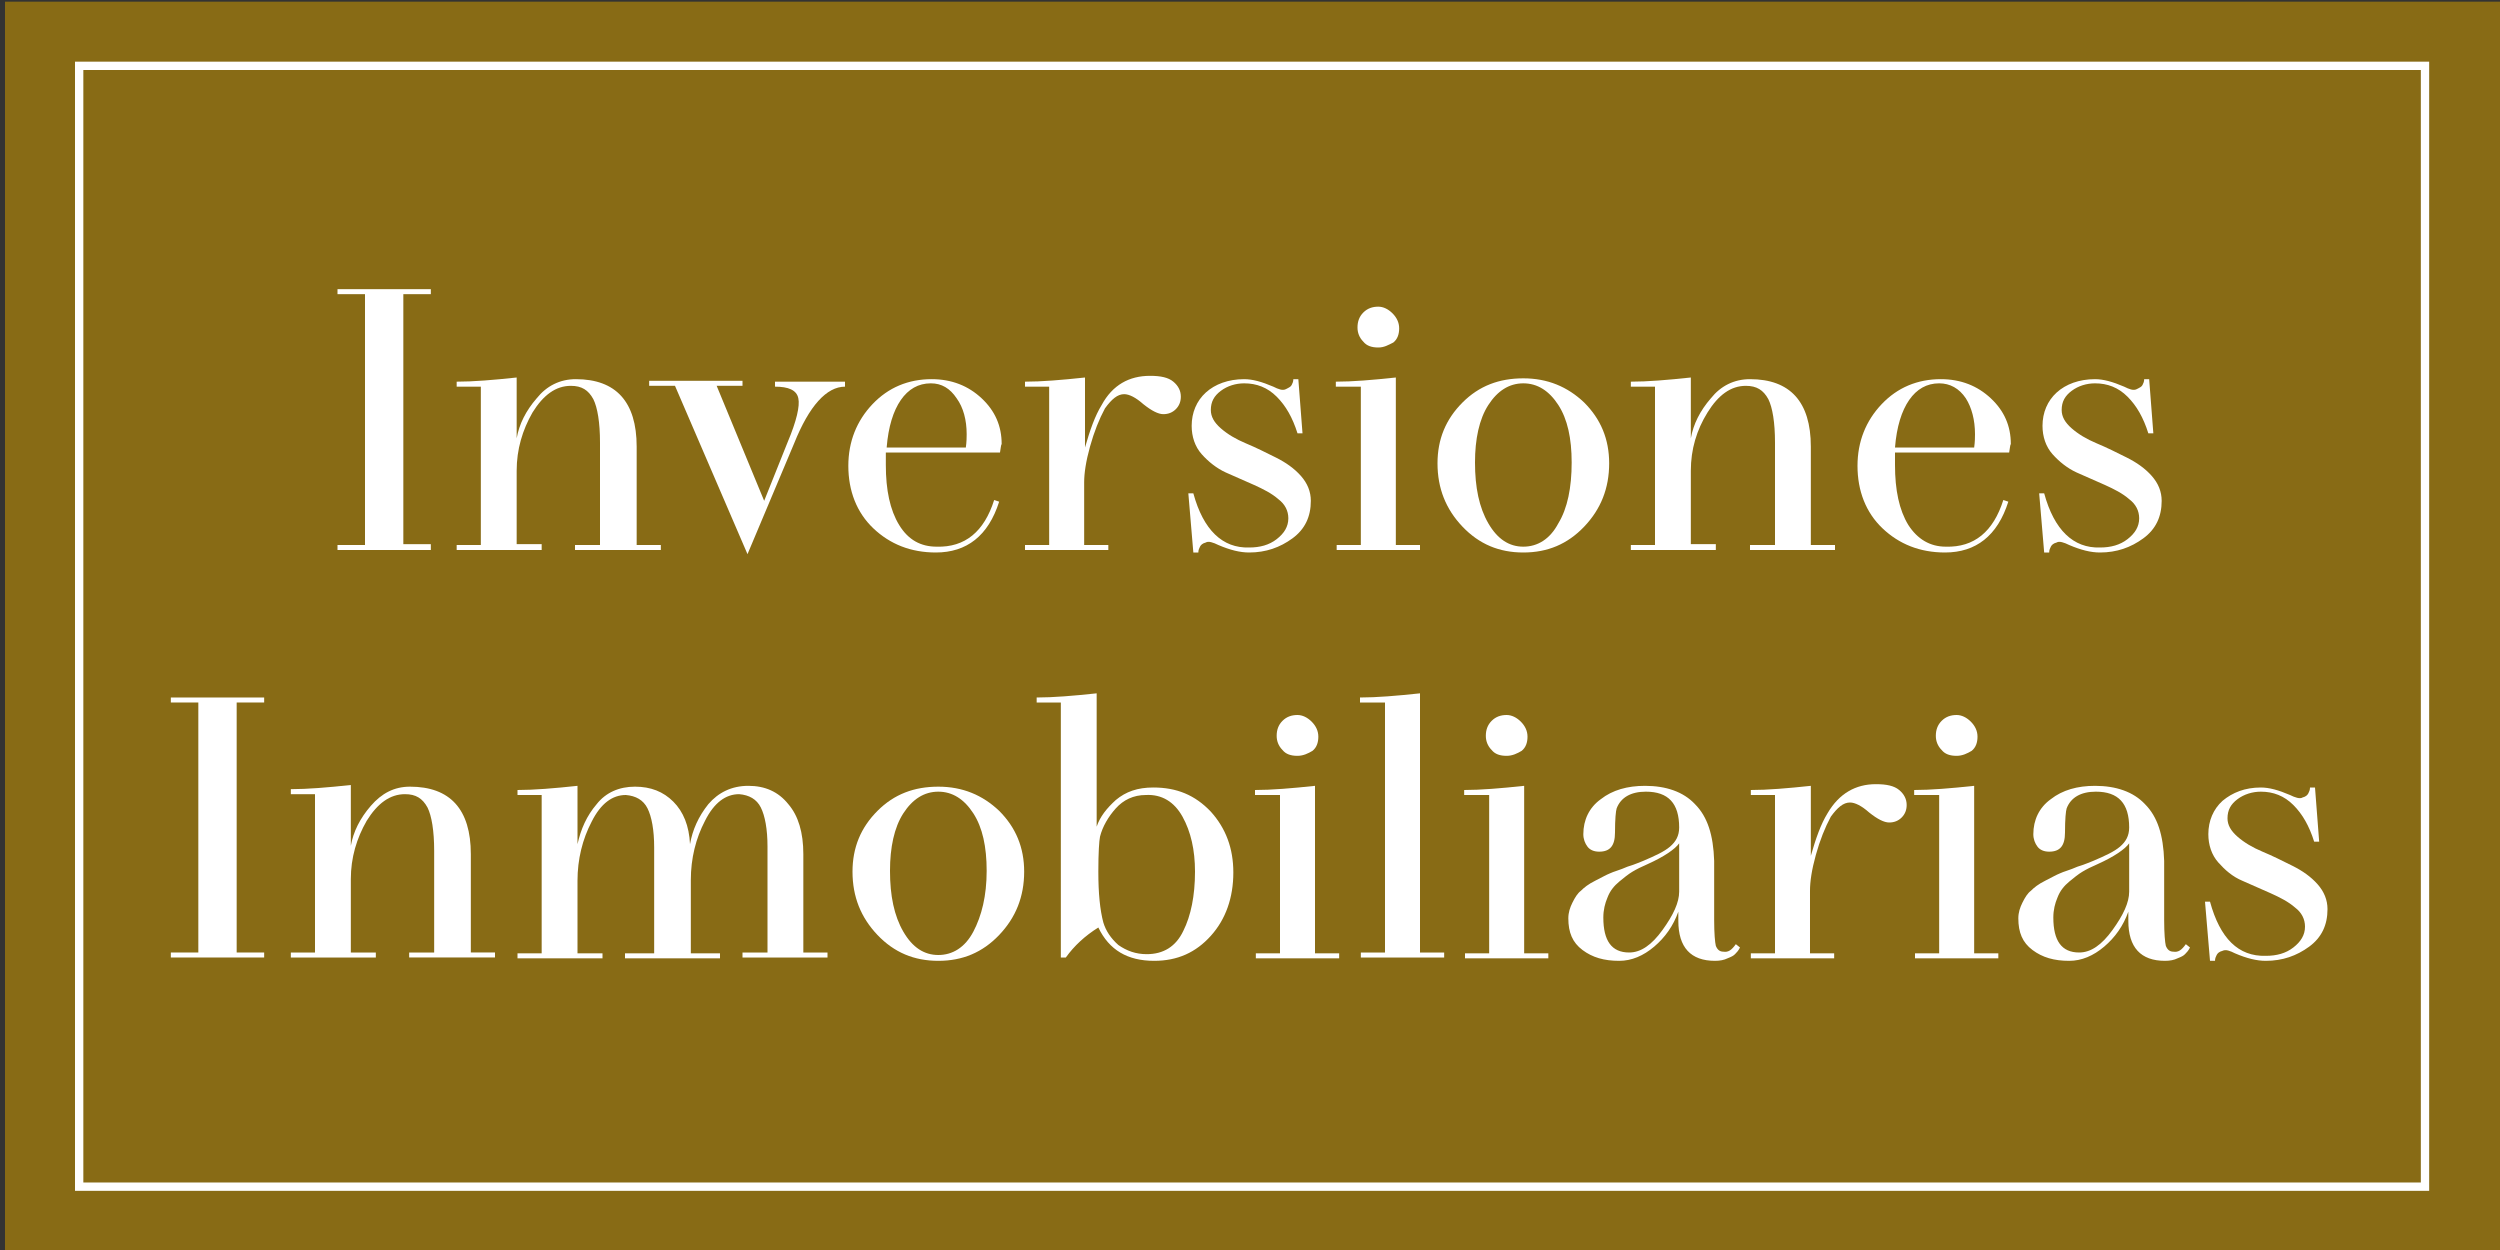 <?xml version="1.0" encoding="utf-8"?>
<!-- Generator: Adobe Illustrator 24.0.0, SVG Export Plug-In . SVG Version: 6.00 Build 0)  -->
<svg version="1.1" id="Capa_1" xmlns="http://www.w3.org/2000/svg" xmlns:xlink="http://www.w3.org/1999/xlink" x="0px" y="0px"
	 viewBox="0 0 300 150" style="enable-background:new 0 0 300 150;" xml:space="preserve">
<rect x="0" y="0" width="300" height="150" fill="#333333" stroke="none"/>
<style type="text/css">
	.st0{fill:#886B15;}
	.st1{display:none;}
	.st2{display:inline;fill:#FFFFFF;}
	.st3{fill:none;stroke:#FFFFFF;stroke-miterlimit:10;}
	.st4{enable-background:new    ;}
	.st5{fill:#FFFFFF;}
</style>
<rect x="0.6" y="0.2" class="st0" width="299.4" height="150"/>
<g class="st1">
	<path class="st2" d="M84.2,38.7c5.2,0,9.3,1.4,12.3,4.1c3,2.8,4.5,6.3,4.5,10.7s-1.5,7.9-4.5,10.7c-3,2.7-7.1,4.1-12.3,4.1H73v-0.6
		h3.1V39.3H73v-0.6H84.2z M84.1,67.7c2.1,0,4-0.4,5.7-1.1c1.6-0.7,2.9-1.8,3.8-3.1c0.9-1.3,1.6-2.8,2.1-4.5c0.4-1.7,0.7-3.5,0.7-5.5
		c0-4.2-1-7.6-3-10.2c-2-2.6-5.1-4-9.2-4h-3.6v28.4H84.1z"/>
	<path class="st2" d="M121.6,57.3h-13c0,0.3,0,0.8,0,1.4c0,2.9,0.5,5.1,1.5,6.8c1,1.7,2.4,2.5,4.3,2.5c3.2,0.1,5.4-1.7,6.5-5.3
		l0.6,0.2c-1.3,3.9-3.7,5.8-7.2,5.7c-2.8,0-5.2-0.9-7.1-2.8c-1.9-1.8-2.8-4.2-2.8-7.1c0-2.8,0.9-5.1,2.7-7c1.8-1.9,4-2.9,6.7-2.9
		c2.3,0,4.2,0.7,5.7,2.1c1.5,1.4,2.3,3.1,2.3,5.2C121.7,56.4,121.7,56.8,121.6,57.3z M113.7,49.5c-1.4,0-2.5,0.6-3.4,1.9
		c-0.9,1.2-1.4,3-1.6,5.4h9c0.1-0.7,0.1-1.2,0.1-1.5c0-1.6-0.4-3-1.1-4.1C115.9,50,114.9,49.5,113.7,49.5z"/>
	<path class="st2" d="M138.6,48.5c1.2,0,2.1,0.2,2.7,0.7c0.6,0.4,0.9,1,0.9,1.7c0,0.6-0.2,1.1-0.6,1.4c-0.4,0.3-0.9,0.5-1.4,0.5
		c-0.6,0-1.4-0.4-2.2-1.2c-0.9-0.8-1.6-1.2-2.2-1.2c-0.7,0-1.4,0.6-2.1,1.7c-0.7,1.2-1.3,2.6-1.7,4.3c-0.5,1.7-0.7,3.1-0.7,4.1v7
		h2.7v0.6h-9.5v-0.6h2.7V49.8h-2.7v-0.6c1.9,0,4.2-0.2,6.8-0.5v7.9c0.5-2,1.2-3.6,1.9-4.8C134.4,49.6,136.2,48.5,138.6,48.5z"/>
	<path class="st2" d="M160,57.3h-13c0,0.3,0,0.8,0,1.4c0,2.9,0.5,5.1,1.5,6.8c1,1.7,2.4,2.5,4.3,2.5c3.2,0.1,5.4-1.7,6.5-5.3
		l0.6,0.2c-1.3,3.9-3.7,5.8-7.2,5.7c-2.8,0-5.2-0.9-7.1-2.8c-1.9-1.8-2.9-4.2-2.9-7.1c0-2.8,0.9-5.1,2.7-7s4-2.9,6.7-2.9
		c2.3,0,4.2,0.7,5.7,2.1c1.5,1.4,2.3,3.1,2.3,5.2C160.1,56.4,160.1,56.8,160,57.3z M152.1,49.5c-1.4,0-2.5,0.6-3.4,1.9
		c-0.9,1.2-1.4,3-1.6,5.4h9c0.1-0.7,0.1-1.2,0.1-1.5c0-1.6-0.4-3-1.1-4.1C154.3,50,153.4,49.5,152.1,49.5z"/>
	<path class="st2" d="M179.8,62.7l0.6,0.2c-1.3,3.9-3.7,5.8-7.2,5.7c-2.9,0-5.4-0.9-7.3-2.7c-1.9-1.8-2.9-4.2-2.9-7.1
		c0-2.9,1-5.3,2.9-7.1s4.4-2.7,7.3-2.7c2,0,3.7,0.5,5,1.5s2,2.3,2,4c0,0.6-0.2,1.1-0.5,1.5s-0.8,0.6-1.4,0.6c-0.6,0-1-0.2-1.3-0.5
		c-0.3-0.4-0.5-0.9-0.5-1.5c0-0.2,0-0.5,0-1s0-0.9,0-1.2s-0.1-0.6-0.2-0.8c-0.5-1.2-1.5-1.9-3.2-1.9c-1.9,0-3.4,0.9-4.4,2.6
		c-1,1.7-1.5,4-1.5,6.7c0,2.8,0.6,5,1.7,6.7c1.1,1.7,2.6,2.5,4.4,2.5C176.5,68,178.7,66.3,179.8,62.7z"/>
	<path class="st2" d="M202.7,67.7h2.7v0.6h-9.7v-0.6h2.9V56.1c0-2.3-0.3-3.9-0.8-5c-0.5-1-1.4-1.5-2.5-1.5c-1.7,0-3.1,1-4.4,3
		c-1.2,2-1.8,4.2-1.8,6.7v8.4h2.9v0.6h-9.7v-0.6h2.7V39.3h-2.7v-0.6c1.9,0,4.2-0.2,6.8-0.5v17.3c0.3-1.6,1.1-3.1,2.2-4.5
		c1.2-1.4,2.7-2.2,4.5-2.2c4.6,0,6.9,2.6,6.9,7.7L202.7,67.7L202.7,67.7z"/>
	<path class="st2" d="M224.5,65.7c-1.9,2-4.2,2.9-6.9,2.9s-5-1-6.9-2.9s-2.8-4.3-2.8-7.2c0-2.7,0.9-5,2.8-6.9
		c1.9-1.9,4.2-2.8,6.9-2.8s5,0.9,6.9,2.8c1.9,1.9,2.8,4.1,2.8,6.9C227.4,61.3,226.4,63.7,224.5,65.7z M217.6,68c1.7,0,3-0.9,4-2.6
		c1-1.7,1.5-4,1.5-6.9c0-2.7-0.5-4.9-1.5-6.6c-1-1.7-2.3-2.5-4-2.5c-1.6,0-2.9,0.8-3.9,2.5s-1.5,3.8-1.5,6.6s0.5,5.1,1.5,6.9
		C214.7,67.1,216,68,217.6,68z"/>
	<path class="st2" d="M30.4,82.8h-3.1v-0.6h10.6v0.6h-3.1v28.4h3.1v0.6H27.3v-0.6h3.1V82.8z"/>
	<path class="st2" d="M47.7,102.8v8.4h2.9v0.6h-9.7v-0.6h2.7V93.3h-2.7v-0.6c1.9,0,4.2-0.2,6.8-0.5v6.9c0.3-1.6,1.1-3.1,2.2-4.5
		c1.2-1.5,2.7-2.2,4.5-2.2c4.6,0,6.9,2.6,6.9,7.7v11.1H64v0.6h-9.7v-0.6h2.9V99.6c0-2.3-0.3-3.9-0.8-5c-0.5-1-1.4-1.5-2.5-1.5
		c-1.7,0-3.1,1-4.4,3C48.3,98.2,47.7,100.4,47.7,102.8z"/>
	<path class="st2" d="M73.7,112.1c-2.2,0-3.7-0.7-4.5-2s-1.2-3.3-1.2-6V93.3h-3.3v-0.6H68V90c1.5-1.3,2.7-2.8,3.4-4.4H72v7h4.7v0.6
		H72v11.5c0,2.4,0.2,4.1,0.5,5s1,1.4,2.1,1.4c0.8,0,1.8-0.4,2.9-1.3l0.3,0.5C76.5,111.5,75.1,112.1,73.7,112.1z"/>
	<path class="st2" d="M96.3,100.8h-13c0,0.3,0,0.8,0,1.4c0,2.9,0.5,5.1,1.5,6.8c1,1.7,2.4,2.5,4.3,2.5c3.2,0.1,5.4-1.7,6.5-5.3
		l0.6,0.2c-1.3,3.9-3.7,5.8-7.2,5.7c-2.8,0-5.2-0.9-7.1-2.8c-1.9-1.8-2.8-4.2-2.8-7.1c0-2.8,0.9-5.1,2.7-7c1.8-1.9,4-2.9,6.7-2.9
		c2.3,0,4.2,0.7,5.7,2.1s2.3,3.1,2.3,5.2C96.4,99.9,96.3,100.3,96.3,100.8z M88.4,93c-1.4,0-2.5,0.6-3.4,1.9c-0.9,1.2-1.4,3-1.6,5.4
		h9c0.1-0.7,0.1-1.2,0.1-1.5c0-1.6-0.4-3-1.1-4.1C90.6,93.5,89.6,93,88.4,93z"/>
	<path class="st2" d="M113.2,92c1.2,0,2.1,0.2,2.7,0.7s0.9,1,0.9,1.7c0,0.6-0.2,1.1-0.6,1.4s-0.9,0.5-1.4,0.5
		c-0.6,0-1.4-0.4-2.2-1.2c-0.9-0.8-1.6-1.2-2.2-1.2c-0.7,0-1.4,0.6-2.1,1.7c-0.7,1.2-1.3,2.6-1.7,4.3c-0.4,1.7-0.7,3.1-0.7,4.1v7
		h2.7v0.6H99V111h2.7V93.3H99v-0.6c1.9,0,4.2-0.2,6.8-0.5v7.9c0.5-2,1.2-3.6,1.9-4.8C109.1,93.1,110.9,92,113.2,92z"/>
	<path class="st2" d="M124.4,102.8v8.4h2.9v0.6h-9.7v-0.6h2.7V93.3h-2.7v-0.6c1.9,0,4.2-0.2,6.8-0.5v6.9c0.3-1.6,1.1-3.1,2.2-4.5
		c1.2-1.5,2.7-2.2,4.5-2.2c4.6,0,6.9,2.6,6.9,7.7v11.1h2.7v0.6H131v-0.6h2.9V99.6c0-2.3-0.3-3.9-0.8-5c-0.5-1-1.4-1.5-2.5-1.5
		c-1.7,0-3.1,1-4.4,3C125,98.2,124.4,100.4,124.4,102.8z"/>
	<path class="st2" d="M162,110.3l0.5,0.3c-0.2,0.3-0.4,0.6-0.6,0.7c-0.1,0.1-0.4,0.3-0.8,0.5c-0.4,0.2-0.9,0.3-1.4,0.3
		c-2.8,0-4.1-1.5-4.1-4.5v-1c-0.6,1.6-1.5,2.9-2.7,4s-2.5,1.6-4,1.6c-1.7,0-3.1-0.4-4.2-1.3c-1.1-0.8-1.6-2-1.6-3.6
		c0-0.7,0.1-1.3,0.4-1.8c0.3-0.6,0.6-1,1-1.4c0.3-0.4,0.9-0.7,1.6-1.1c0.7-0.4,1.3-0.7,1.7-0.8c0.4-0.2,1.1-0.4,2-0.7
		c0.9-0.3,1.5-0.5,1.8-0.7c1.3-0.5,2.3-1.1,3-1.6s1-1.3,1-2.2c0-2.7-1.3-4-3.8-4c-1.7,0-2.8,0.7-3.3,1.9c-0.1,0.3-0.2,1.2-0.2,2.8
		c0,1.5-0.6,2.2-1.8,2.2c-0.6,0-1-0.2-1.3-0.5c-0.3-0.4-0.5-0.8-0.5-1.4c0-1.7,0.7-3,2-4s3-1.5,5-1.5c2.4,0,4.3,0.7,5.7,2.1
		s2.1,3.5,2.2,6.4v6.7c0,1.5,0.1,2.5,0.2,3c0.1,0.4,0.4,0.7,0.9,0.7C161.2,111.2,161.6,110.9,162,110.3z M149.9,111.2
		c1.3,0,2.6-0.8,3.8-2.5s1.8-3.1,1.8-4.3v-5.5c-0.5,0.7-1.7,1.5-3.6,2.3c-0.7,0.3-1.3,0.6-1.7,0.9s-1,0.6-1.5,1.1
		c-0.6,0.5-1,1.1-1.3,1.8c-0.3,0.7-0.5,1.4-0.5,2.3C147,109.9,147.9,111.2,149.9,111.2z"/>
	<path class="st2" d="M181,106.2l0.6,0.2c-1.3,3.9-3.7,5.8-7.2,5.7c-2.9,0-5.4-0.9-7.3-2.7c-1.9-1.8-2.9-4.2-2.9-7.1s1-5.3,2.9-7.1
		c1.9-1.8,4.4-2.7,7.3-2.7c2,0,3.7,0.5,5,1.5s2,2.3,2,4c0,0.6-0.2,1.1-0.5,1.5s-0.8,0.6-1.4,0.6c-0.6,0-1-0.2-1.3-0.5
		c-0.3-0.4-0.5-0.9-0.5-1.5c0-0.2,0-0.5,0-1s0-0.9,0-1.2c0-0.3-0.1-0.6-0.2-0.8c-0.5-1.2-1.5-1.9-3.2-1.9c-1.9,0-3.4,0.9-4.4,2.6
		s-1.5,4-1.5,6.7c0,2.8,0.6,5,1.7,6.7c1.1,1.7,2.6,2.5,4.4,2.5C177.7,111.6,179.8,109.8,181,106.2z"/>
	<path class="st2" d="M186.7,93.3H184v-0.6c1.9,0,4.2-0.2,6.8-0.5v19h2.7v0.6H184v-0.6h2.7V93.3z M188.8,88.8
		c-0.7,0-1.3-0.2-1.7-0.7s-0.7-1-0.7-1.7s0.2-1.2,0.7-1.7s1-0.7,1.7-0.7c0.6,0,1.2,0.2,1.6,0.7c0.5,0.5,0.7,1,0.7,1.7
		s-0.2,1.2-0.7,1.7C190,88.6,189.4,88.8,188.8,88.8z"/>
	<path class="st2" d="M212.2,109.2c-1.9,2-4.2,2.9-6.9,2.9s-5-1-6.9-2.9s-2.8-4.3-2.8-7.2c0-2.7,0.9-5,2.8-6.9
		c1.9-1.9,4.2-2.8,6.9-2.8s5,0.9,6.9,2.8s2.8,4.1,2.8,6.9S214.1,107.2,212.2,109.2z M205.3,111.5c1.7,0,3-0.9,4-2.6s1.5-4,1.5-6.9
		c0-2.7-0.5-4.9-1.5-6.6s-2.3-2.5-4-2.5c-1.6,0-2.9,0.8-3.9,2.5s-1.5,3.8-1.5,6.6c0,2.8,0.5,5.1,1.5,6.9
		C202.4,110.6,203.7,111.5,205.3,111.5z"/>
	<path class="st2" d="M224.3,102.8v8.4h2.9v0.6h-9.7v-0.6h2.7V93.3h-2.7v-0.6c1.9,0,4.2-0.2,6.8-0.5v6.9c0.3-1.6,1.1-3.1,2.2-4.5
		c1.2-1.5,2.7-2.2,4.5-2.2c4.6,0,6.9,2.6,6.9,7.7v11.1h2.7v0.6h-9.7v-0.6h2.9V99.6c0-2.3-0.3-3.9-0.8-5c-0.5-1-1.4-1.5-2.5-1.5
		c-1.7,0-3.1,1-4.4,3C224.9,98.2,224.3,100.4,224.3,102.8z"/>
	<path class="st2" d="M261.9,110.3l0.5,0.3c-0.2,0.3-0.4,0.6-0.6,0.7c-0.1,0.1-0.4,0.3-0.8,0.5s-0.9,0.3-1.4,0.3
		c-2.8,0-4.1-1.5-4.1-4.5v-1c-0.6,1.6-1.5,2.9-2.7,4s-2.5,1.6-4,1.6c-1.7,0-3.1-0.4-4.2-1.3c-1.1-0.8-1.6-2-1.6-3.6
		c0-0.7,0.1-1.3,0.4-1.8c0.3-0.6,0.6-1,1-1.4c0.3-0.4,0.9-0.7,1.6-1.1c0.7-0.4,1.3-0.7,1.7-0.8c0.4-0.2,1.1-0.4,2-0.7
		c0.9-0.3,1.5-0.5,1.8-0.7c1.3-0.5,2.3-1.1,3-1.6s1-1.3,1-2.2c0-2.7-1.3-4-3.8-4c-1.7,0-2.8,0.7-3.3,1.9c-0.1,0.3-0.2,1.2-0.2,2.8
		c0,1.5-0.6,2.2-1.8,2.2c-0.6,0-1-0.2-1.3-0.5c-0.3-0.4-0.5-0.8-0.5-1.4c0-1.7,0.7-3,2-4s3-1.5,5-1.5c2.4,0,4.3,0.7,5.7,2.1
		s2.1,3.5,2.2,6.4v6.7c0,1.5,0.1,2.5,0.2,3c0.1,0.4,0.4,0.7,0.9,0.7C261.1,111.2,261.5,110.9,261.9,110.3z M249.8,111.2
		c1.3,0,2.6-0.8,3.8-2.5s1.8-3.1,1.8-4.3v-5.5c-0.5,0.7-1.7,1.5-3.6,2.3c-0.7,0.3-1.3,0.6-1.7,0.9c-0.5,0.3-1,0.6-1.5,1.1
		c-0.6,0.5-1,1.1-1.3,1.8c-0.3,0.7-0.5,1.4-0.5,2.3C246.8,109.9,247.8,111.2,249.8,111.2z"/>
	<path class="st2" d="M266.4,82.8h-2.7v-0.6c1.9,0,4.2-0.2,6.8-0.5v29.5h2.7v0.6h-9.5v-0.6h2.7V82.8z"/>
</g>
<rect x="9.5" y="7.9" class="st3" width="281.5" height="134.5"/>
<g class="st1">
	<path class="st2" d="M97.2,67.6h2.6v0.6H89.4v-0.6h2.8l-4.6-11.5H77.2l-1.6,4c-2,5-1.6,7.5,1.3,7.5v0.6h-8.7v-0.6
		c2.4,0,4.6-2.5,6.7-7.5l9.5-23.3L97.2,67.6z M77.4,55.5h9.9l-4.9-12.2L77.4,55.5z"/>
	<path class="st2" d="M103.8,51.8c0,0.8,0.4,1.5,1.2,2.2c0.8,0.7,1.8,1.2,3,1.8c1.2,0.5,2.3,1.1,3.5,1.6c1.2,0.6,2.2,1.3,3,2.2
		s1.2,1.9,1.2,2.9c0,1.9-0.7,3.3-2.2,4.4c-1.4,1.1-3.1,1.6-5,1.6c-1.1,0-2.3-0.3-3.6-0.9c-0.6-0.3-1.1-0.4-1.5-0.3s-0.6,0.3-0.7,0.4
		c-0.1,0.2-0.2,0.4-0.2,0.7h-0.6l-0.5-6.9h0.6c1.2,4.3,3.4,6.4,6.5,6.4c1.3,0,2.3-0.3,3.2-1c0.9-0.6,1.3-1.5,1.3-2.5
		c0-0.9-0.4-1.6-1.2-2.3c-0.8-0.7-1.7-1.2-2.8-1.7c-1.1-0.5-2.2-1-3.4-1.5c-1.1-0.5-2.1-1.2-2.9-2.2c-0.8-0.9-1.2-2-1.2-3.3
		c0-1.6,0.6-2.9,1.7-3.9s2.6-1.5,4.5-1.5c1,0,2.1,0.3,3.4,0.9c0.6,0.3,1.1,0.4,1.5,0.3c0.4-0.1,0.6-0.3,0.7-0.5s0.2-0.4,0.2-0.7h0.6
		l0.4,6.4H114c-0.5-1.8-1.4-3.3-2.4-4.3c-1.1-1-2.4-1.6-3.8-1.5c-1,0-1.9,0.3-2.8,0.8C104.2,50.1,103.8,50.9,103.8,51.8z"/>
	<path class="st2" d="M136.8,56.8h-13.4c0,0.3,0,0.8,0,1.5c0,3,0.5,5.3,1.6,7c1,1.7,2.5,2.6,4.4,2.6c3.3,0.1,5.6-1.8,6.8-5.5
		l0.6,0.2c-1.3,4-3.8,6-7.5,5.9c-2.9,0-5.3-1-7.3-2.9s-2.9-4.4-2.9-7.4c0-2.9,0.9-5.3,2.8-7.2c1.9-2,4.2-3,6.9-3
		c2.3,0,4.3,0.7,5.9,2.2c1.6,1.5,2.4,3.3,2.4,5.4C136.9,55.9,136.8,56.3,136.8,56.8z M128.6,48.7c-1.4,0-2.6,0.6-3.5,1.9
		c-0.9,1.3-1.5,3.1-1.7,5.5h9.3c0.1-0.7,0.1-1.2,0.1-1.5c0-1.7-0.4-3.1-1.1-4.2C130.9,49.3,129.9,48.7,128.6,48.7z"/>
	<path class="st2" d="M143,51.8c0,0.8,0.4,1.5,1.2,2.2s1.8,1.2,3,1.8c1.2,0.5,2.3,1.1,3.5,1.6c1.2,0.6,2.2,1.3,3,2.2
		s1.2,1.9,1.2,2.9c0,1.9-0.7,3.3-2.2,4.4c-1.4,1.1-3.1,1.6-5,1.6c-1.1,0-2.3-0.3-3.6-0.9c-0.6-0.3-1.1-0.4-1.5-0.3s-0.6,0.3-0.7,0.4
		c-0.1,0.2-0.2,0.4-0.2,0.7h-0.6l-0.5-6.9h0.6c1.2,4.3,3.4,6.4,6.5,6.4c1.3,0,2.3-0.3,3.2-1c0.9-0.6,1.3-1.5,1.3-2.5
		c0-0.9-0.4-1.6-1.2-2.3s-1.7-1.2-2.8-1.7s-2.2-1-3.4-1.5c-1.1-0.5-2.1-1.2-2.9-2.2c-0.8-0.9-1.2-2-1.2-3.3c0-1.6,0.6-2.9,1.7-3.9
		c1.1-1,2.6-1.5,4.5-1.5c1,0,2.1,0.3,3.4,0.9c0.6,0.3,1.1,0.4,1.5,0.3c0.4-0.1,0.6-0.3,0.7-0.5c0.1-0.2,0.2-0.4,0.2-0.7h0.6l0.4,6.4
		h-0.6c-0.5-1.8-1.4-3.3-2.4-4.3c-1.1-1-2.4-1.6-3.8-1.5c-1,0-1.9,0.3-2.8,0.8C143.4,50.1,143,50.9,143,51.8z"/>
	<path class="st2" d="M175.3,65.5c-2,2-4.3,3-7.2,3c-2.8,0-5.2-1-7.1-3c-1.9-2-2.9-4.5-2.9-7.4c0-2.8,1-5.2,2.9-7.1
		c1.9-1.9,4.3-2.9,7.1-2.9s5.2,1,7.2,2.9c1.9,1.9,2.9,4.3,2.9,7.1C178.2,61,177.3,63.4,175.3,65.5z M168.2,67.9
		c1.7,0,3.1-0.9,4.1-2.7c1-1.8,1.6-4.2,1.6-7.1c0-2.8-0.5-5.1-1.6-6.8c-1-1.7-2.4-2.6-4.1-2.6c-1.7,0-3,0.9-4.1,2.6
		c-1,1.7-1.6,4-1.6,6.8c0,2.9,0.5,5.3,1.6,7.1C165.1,67,166.5,67.9,168.2,67.9z"/>
	<path class="st2" d="M195.5,47.8c1.2,0,2.1,0.2,2.7,0.7c0.6,0.5,0.9,1.1,0.9,1.8c0,0.6-0.2,1.1-0.6,1.5c-0.4,0.4-0.9,0.5-1.5,0.5
		s-1.4-0.4-2.3-1.2s-1.7-1.2-2.3-1.2c-0.8,0-1.5,0.6-2.2,1.7c-0.7,1.2-1.3,2.7-1.8,4.5s-0.7,3.2-0.7,4.3v7.3h2.8v0.6h-9.8v-0.6h2.8
		V49h-2.8v-0.6c2,0,4.3-0.2,7-0.5v8.2c0.5-2,1.2-3.7,2-5C191.2,48.9,193.1,47.8,195.5,47.8z"/>
	<path class="st2" d="M202.8,49H200v-0.6c2,0,4.3-0.2,7-0.5v19.7h2.8v0.6H200v-0.6h2.8V49z M201.9,45.5l-0.6-0.2l4.5-5.9
		c0.5-0.6,1-0.9,1.6-0.9c0.5,0,0.8,0.1,1.1,0.4s0.4,0.6,0.4,1c0,0.6-0.3,1.1-1,1.5L201.9,45.5z"/>
	<path class="st2" d="M231.9,66.6l0.5,0.4c-0.2,0.4-0.4,0.6-0.6,0.8c-0.2,0.2-0.4,0.3-0.8,0.5c-0.4,0.2-0.9,0.3-1.5,0.3
		c-2.9,0-4.3-1.6-4.3-4.7v-1.1c-0.6,1.6-1.6,3-2.8,4.1c-1.2,1.1-2.6,1.7-4.1,1.7c-1.7,0-3.2-0.4-4.3-1.3s-1.7-2.1-1.7-3.7
		c0-0.7,0.2-1.3,0.5-1.9s0.6-1,1-1.4s0.9-0.8,1.6-1.2c0.7-0.4,1.3-0.7,1.8-0.9c0.4-0.2,1.1-0.4,2.1-0.8s1.6-0.6,1.9-0.7
		c1.4-0.5,2.4-1.1,3.1-1.6c0.7-0.6,1-1.3,1-2.2c0-2.8-1.3-4.2-3.9-4.2c-1.8,0-2.9,0.7-3.4,2c-0.1,0.3-0.2,1.3-0.2,2.9
		c0,1.5-0.6,2.3-1.8,2.3c-0.6,0-1.1-0.2-1.4-0.6c-0.3-0.4-0.5-0.9-0.5-1.5c0-1.7,0.7-3.1,2.1-4.1c1.4-1,3.1-1.6,5.2-1.6
		c2.5,0,4.5,0.7,5.9,2.1c1.5,1.4,2.2,3.6,2.2,6.6v7c0,1.6,0.1,2.6,0.2,3.1c0.1,0.5,0.4,0.7,0.9,0.7C231,67.6,231.4,67.2,231.9,66.6z
		 M219.4,67.6c1.4,0,2.7-0.9,3.9-2.6c1.3-1.7,1.9-3.2,1.9-4.5v-5.7c-0.5,0.7-1.8,1.5-3.7,2.4c-0.7,0.3-1.3,0.6-1.8,0.9
		s-1,0.7-1.6,1.2s-1,1.1-1.3,1.8s-0.5,1.5-0.5,2.4C216.3,66.2,217.3,67.6,219.4,67.6z"/>
	<path class="st2" d="M118.9,82.6l0.6,9.1h-0.6c-0.2-3-0.9-5.2-2.1-6.5s-3-2-5.5-2h-5.6v14h3.3c2.1,0,3.5-0.4,4.4-1.2s1.3-2,1.3-3.6
		h0.6v10.2h-0.6c0-1.6-0.4-2.9-1.3-3.6c-0.9-0.8-2.3-1.1-4.4-1.1h-3.3v14.7h3.2v0.6h-11v-0.6h3.2V83.2h-3.2v-0.6H118.9z"/>
	<path class="st2" d="M124.6,94h-2.8v-0.6c2,0,4.3-0.2,7-0.5v19.7h2.8v0.6h-9.8v-0.6h2.8C124.6,112.6,124.6,94,124.6,94z
		 M126.8,89.4c-0.8,0-1.3-0.2-1.8-0.7s-0.7-1-0.7-1.7s0.2-1.3,0.7-1.8s1.1-0.7,1.8-0.7c0.6,0,1.2,0.2,1.7,0.7s0.7,1.1,0.7,1.7
		c0,0.7-0.2,1.2-0.7,1.7C128,89.2,127.4,89.4,126.8,89.4z"/>
	<path class="st2" d="M137.1,96.8c0,0.8,0.4,1.5,1.2,2.2s1.8,1.2,3,1.8c1.2,0.5,2.3,1.1,3.5,1.6c1.2,0.6,2.2,1.3,3,2.2
		c0.8,0.9,1.2,1.9,1.2,2.9c0,1.9-0.7,3.3-2.2,4.4s-3.1,1.6-5,1.6c-1.1,0-2.3-0.3-3.6-0.9c-0.6-0.3-1.1-0.4-1.5-0.3s-0.6,0.3-0.7,0.5
		c-0.1,0.2-0.2,0.4-0.2,0.7h-0.6l-0.5-6.9h0.6c1.2,4.3,3.4,6.4,6.5,6.4c1.3,0,2.3-0.3,3.2-1c0.9-0.6,1.3-1.5,1.3-2.5
		c0-0.9-0.4-1.6-1.2-2.3c-0.8-0.7-1.7-1.2-2.8-1.7s-2.2-1-3.4-1.5s-2.1-1.2-2.9-2.2c-0.8-0.9-1.2-2-1.2-3.3c0-1.6,0.6-2.9,1.7-3.9
		c1.1-1,2.6-1.5,4.5-1.5c1,0,2.1,0.3,3.4,0.9c0.6,0.3,1.1,0.4,1.5,0.3s0.6-0.3,0.7-0.4c0.1-0.2,0.2-0.4,0.2-0.7h0.6l0.4,6.4h-0.6
		c-0.5-1.8-1.4-3.3-2.4-4.3c-1.1-1-2.4-1.6-3.8-1.5c-1,0-1.9,0.3-2.8,0.8C137.5,95.1,137.1,95.9,137.1,96.8z"/>
	<path class="st2" d="M169.7,107.4l0.6,0.2c-1.3,4-3.8,6-7.5,5.9c-3,0-5.5-0.9-7.5-2.8s-3-4.3-3-7.4c0-3,1-5.5,3-7.4
		s4.5-2.8,7.5-2.8c2.1,0,3.8,0.5,5.2,1.6s2.1,2.4,2.1,4.1c0,0.6-0.2,1.1-0.5,1.5s-0.8,0.6-1.5,0.6c-0.6,0-1-0.2-1.4-0.6
		c-0.3-0.4-0.5-0.9-0.5-1.6c0-0.2,0-0.5,0-1.1c0-0.5,0-0.9,0-1.3c0-0.3-0.1-0.6-0.2-0.9c-0.5-1.3-1.6-2-3.3-2c-2,0-3.5,0.9-4.5,2.7
		c-1.1,1.8-1.6,4.1-1.6,6.9c0,2.9,0.6,5.2,1.7,7c1.2,1.8,2.7,2.6,4.5,2.6C166.3,112.9,168.5,111.1,169.7,107.4z"/>
	<path class="st2" d="M192,111.6l0.5,0.4c-0.2,0.4-0.4,0.6-0.6,0.8c-0.2,0.2-0.4,0.3-0.8,0.5c-0.4,0.2-0.9,0.3-1.5,0.3
		c-2.9,0-4.3-1.6-4.3-4.7v-1.1c-0.6,1.6-1.6,3-2.8,4.1s-2.6,1.7-4.1,1.7c-1.7,0-3.2-0.4-4.3-1.3s-1.7-2.1-1.7-3.7
		c0-0.7,0.1-1.3,0.4-1.9c0.3-0.6,0.6-1,1-1.4s0.9-0.8,1.6-1.2c0.7-0.4,1.3-0.7,1.8-0.9s1.1-0.4,2.1-0.8c0.9-0.3,1.6-0.6,1.9-0.7
		c1.4-0.5,2.4-1.1,3.1-1.6c0.7-0.6,1-1.3,1-2.2c0-2.8-1.3-4.2-3.9-4.2c-1.8,0-2.9,0.7-3.4,2c-0.1,0.3-0.2,1.3-0.2,2.9
		c0,1.5-0.6,2.3-1.8,2.3c-0.6,0-1.1-0.2-1.4-0.6c-0.3-0.4-0.5-0.9-0.5-1.5c0-1.7,0.7-3.1,2.1-4.1c1.4-1,3.1-1.6,5.2-1.6
		c2.5,0,4.5,0.7,5.9,2.1c1.5,1.4,2.2,3.6,2.2,6.6v7c0,1.6,0.1,2.6,0.2,3.1c0.2,0.4,0.5,0.7,0.9,0.7
		C191.1,112.6,191.5,112.2,192,111.6z M179.5,112.6c1.3,0,2.7-0.9,3.9-2.6c1.3-1.7,1.9-3.2,1.9-4.5v-5.7c-0.5,0.7-1.8,1.5-3.7,2.4
		c-0.7,0.3-1.3,0.6-1.8,0.9s-1,0.7-1.6,1.2s-1,1.1-1.4,1.8c-0.3,0.7-0.5,1.5-0.5,2.4C176.4,111.2,177.4,112.6,179.5,112.6z"/>
	<path class="st2" d="M196.7,83.2h-2.8v-0.6c2,0,4.3-0.2,7-0.5v30.5h2.8v0.6h-9.8v-0.6h2.8V83.2z"/>
</g>
<g class="st4">
	<path class="st5" d="M43.8,35.3h-3.3v-0.6h11.2v0.6h-3.3v30h3.3V66H40.5v-0.6h3.3V35.3z"/>
	<path class="st5" d="M62,56.5v8.8h3V66H54.8v-0.6h2.9v-19h-2.9v-0.6c2,0,4.4-0.2,7.2-0.5v7.3c0.3-1.7,1.1-3.3,2.4-4.8
		c1.2-1.5,2.8-2.3,4.7-2.3c4.8,0,7.3,2.7,7.3,8.1v11.8h2.9V66H69v-0.6h3V53.1c0-2.4-0.3-4.2-0.8-5.2c-0.6-1.1-1.4-1.6-2.7-1.6
		c-1.8,0-3.3,1.1-4.6,3.2C62.7,51.6,62,53.9,62,56.5z"/>
	<path class="st5" d="M89.7,66.5L81,46.3h-3.1v-0.6h11.2v0.6H86l5.7,13.8l2.8-7c1.1-2.6,1.5-4.4,1.3-5.3c-0.2-1-1.2-1.4-2.8-1.4
		v-0.6h8.4v0.6c-2.2,0-4.3,2.3-6.1,6.8L89.7,66.5z"/>
	<path class="st5" d="M120,54.3h-13.7c0,0.3,0,0.8,0,1.5c0,3,0.5,5.4,1.6,7.2s2.6,2.6,4.5,2.6c3.4,0.1,5.7-1.8,6.9-5.6l0.6,0.2
		c-1.3,4.1-3.9,6.1-7.6,6.1c-3,0-5.5-1-7.5-2.9c-2-1.9-3-4.5-3-7.5c0-2.9,1-5.4,2.9-7.4c1.9-2,4.3-3,7.1-3c2.4,0,4.4,0.8,6,2.3
		c1.6,1.5,2.4,3.3,2.4,5.5C120.1,53.4,120.1,53.8,120,54.3z M111.7,46c-1.5,0-2.7,0.7-3.6,2c-0.9,1.3-1.5,3.2-1.7,5.7h9.5
		c0.1-0.7,0.1-1.3,0.1-1.6c0-1.7-0.4-3.2-1.2-4.3C114,46.6,113,46,111.7,46z"/>
	<path class="st5" d="M138,45.1c1.3,0,2.2,0.2,2.8,0.7s0.9,1.1,0.9,1.8c0,0.6-0.2,1.1-0.6,1.5c-0.4,0.4-0.9,0.6-1.5,0.6
		c-0.6,0-1.4-0.4-2.4-1.2c-0.9-0.8-1.7-1.2-2.3-1.2c-0.8,0-1.5,0.6-2.3,1.7c-0.7,1.3-1.3,2.8-1.8,4.6s-0.7,3.2-0.7,4.3v7.5h2.9V66
		h-10v-0.6h2.9v-19h-2.9v-0.6c2,0,4.4-0.2,7.2-0.5v8.4c0.6-2.1,1.2-3.8,2-5.1C133.5,46.2,135.5,45.1,138,45.1z"/>
	<path class="st5" d="M145.3,49.2c0,0.8,0.4,1.5,1.2,2.2c0.8,0.7,1.8,1.3,3,1.8c1.2,0.5,2.4,1.1,3.6,1.7c1.2,0.6,2.2,1.3,3,2.2
		c0.8,0.9,1.2,1.9,1.2,3c0,1.9-0.7,3.4-2.2,4.5c-1.5,1.1-3.2,1.7-5.2,1.7c-1.1,0-2.3-0.3-3.7-0.9c-0.6-0.3-1.2-0.5-1.5-0.3
		c-0.4,0.1-0.6,0.3-0.7,0.5c-0.1,0.2-0.2,0.4-0.2,0.7h-0.6l-0.6-7.1h0.6c1.2,4.4,3.5,6.6,6.7,6.5c1.3,0,2.4-0.3,3.3-1
		s1.4-1.5,1.4-2.5c0-0.9-0.4-1.7-1.2-2.3c-0.8-0.7-1.8-1.2-2.9-1.7c-1.1-0.5-2.3-1-3.4-1.5c-1.1-0.5-2.1-1.3-2.9-2.2
		c-0.8-0.9-1.2-2.1-1.2-3.4c0-1.6,0.6-3,1.7-4c1.1-1,2.7-1.6,4.6-1.6c1,0,2.1,0.3,3.5,0.9c0.6,0.3,1.1,0.5,1.5,0.3s0.6-0.3,0.7-0.5
		s0.2-0.4,0.2-0.7h0.6l0.5,6.5h-0.6c-0.6-1.9-1.4-3.3-2.5-4.4c-1.1-1.1-2.4-1.6-3.9-1.6c-1,0-2,0.3-2.8,0.9
		C145.7,47.5,145.3,48.2,145.3,49.2z"/>
	<path class="st5" d="M163.2,46.4h-2.9v-0.6c2,0,4.4-0.2,7.2-0.5v20.1h2.9V66h-10v-0.6h2.9V46.4z M165.4,41.7
		c-0.8,0-1.4-0.2-1.8-0.7c-0.5-0.5-0.7-1.1-0.7-1.7c0-0.7,0.2-1.3,0.7-1.8c0.5-0.5,1.1-0.7,1.8-0.7c0.6,0,1.2,0.3,1.7,0.8
		c0.5,0.5,0.8,1.1,0.8,1.8c0,0.7-0.2,1.3-0.7,1.7C166.6,41.4,166.1,41.7,165.4,41.7z"/>
	<path class="st5" d="M190.1,63.2c-2,2.1-4.4,3.1-7.3,3.1s-5.3-1-7.3-3.1c-2-2.1-3-4.6-3-7.6c0-2.9,1-5.3,3-7.3c2-2,4.4-2.9,7.3-2.9
		s5.3,1,7.3,2.9c2,2,3,4.4,3,7.3C193.1,58.6,192.1,61.1,190.1,63.2z M182.8,65.6c1.7,0,3.2-0.9,4.2-2.8c1.1-1.8,1.6-4.3,1.6-7.3
		c0-2.9-0.5-5.2-1.6-6.9c-1.1-1.7-2.5-2.6-4.2-2.6c-1.7,0-3.1,0.9-4.2,2.6c-1.1,1.7-1.6,4.1-1.6,6.9c0,3,0.5,5.4,1.6,7.3
		C179.7,64.7,181.1,65.6,182.8,65.6z"/>
	<path class="st5" d="M202.9,56.5v8.8h3V66h-10.2v-0.6h2.9v-19h-2.9v-0.6c2,0,4.4-0.2,7.2-0.5v7.3c0.3-1.7,1.1-3.3,2.4-4.8
		c1.2-1.5,2.8-2.3,4.7-2.3c4.8,0,7.3,2.7,7.3,8.1v11.8h2.9V66h-10.2v-0.6h3V53.1c0-2.4-0.3-4.2-0.8-5.2c-0.6-1.1-1.4-1.6-2.7-1.6
		c-1.8,0-3.3,1.1-4.6,3.2C203.6,51.6,202.9,53.9,202.9,56.5z"/>
	<path class="st5" d="M241.1,54.3h-13.7c0,0.3,0,0.8,0,1.5c0,3,0.5,5.4,1.6,7.2c1.1,1.7,2.6,2.6,4.5,2.6c3.4,0.1,5.7-1.8,6.9-5.6
		l0.6,0.2c-1.3,4.1-3.9,6.1-7.6,6.1c-3,0-5.5-1-7.5-2.9c-2-1.9-3-4.5-3-7.5c0-2.9,1-5.4,2.9-7.4c1.9-2,4.3-3,7.1-3
		c2.4,0,4.4,0.8,6,2.3c1.6,1.5,2.4,3.3,2.4,5.5C241.2,53.4,241.2,53.8,241.1,54.3z M232.7,46c-1.5,0-2.7,0.7-3.6,2
		c-0.9,1.3-1.5,3.2-1.7,5.7h9.5c0.1-0.7,0.1-1.3,0.1-1.6c0-1.7-0.4-3.2-1.1-4.3C235.1,46.6,234,46,232.7,46z"/>
	<path class="st5" d="M247.4,49.2c0,0.8,0.4,1.5,1.2,2.2c0.8,0.7,1.8,1.3,3,1.8c1.2,0.5,2.4,1.1,3.6,1.7c1.2,0.6,2.2,1.3,3,2.2
		c0.8,0.9,1.2,1.9,1.2,3c0,1.9-0.7,3.4-2.2,4.5c-1.5,1.1-3.2,1.7-5.2,1.7c-1.1,0-2.3-0.3-3.7-0.9c-0.6-0.3-1.2-0.5-1.5-0.3
		c-0.4,0.1-0.6,0.3-0.7,0.5c-0.1,0.2-0.2,0.4-0.2,0.7h-0.6l-0.6-7.1h0.6c1.2,4.4,3.5,6.6,6.7,6.5c1.3,0,2.4-0.3,3.3-1
		s1.4-1.5,1.4-2.5c0-0.9-0.4-1.7-1.2-2.3c-0.8-0.7-1.8-1.2-2.9-1.7c-1.1-0.5-2.3-1-3.4-1.5c-1.1-0.5-2.1-1.3-2.9-2.2
		c-0.8-0.9-1.2-2.1-1.2-3.4c0-1.6,0.6-3,1.7-4c1.1-1,2.7-1.6,4.6-1.6c1,0,2.1,0.3,3.5,0.9c0.6,0.3,1.1,0.5,1.5,0.3s0.6-0.3,0.7-0.5
		s0.2-0.4,0.2-0.7h0.6l0.5,6.5h-0.6c-0.6-1.9-1.4-3.3-2.5-4.4c-1.1-1.1-2.4-1.6-3.9-1.6c-1,0-2,0.3-2.8,0.9
		C247.8,47.5,247.4,48.2,247.4,49.2z"/>
	<path class="st5" d="M23.8,84.3h-3.3v-0.6h11.2v0.6h-3.3v30h3.3v0.6H20.5v-0.6h3.3V84.3z"/>
	<path class="st5" d="M42.1,105.5v8.8h3v0.6H34.9v-0.6h2.9v-19h-2.9v-0.6c2,0,4.4-0.2,7.2-0.5v7.3c0.3-1.7,1.1-3.3,2.4-4.8
		s2.8-2.3,4.7-2.3c4.8,0,7.3,2.7,7.3,8.1v11.8h2.9v0.6H49.1v-0.6h3v-12.2c0-2.4-0.3-4.2-0.8-5.2c-0.6-1.1-1.4-1.6-2.7-1.6
		c-1.8,0-3.3,1.1-4.6,3.2C42.8,100.6,42.1,102.9,42.1,105.5z"/>
	<path class="st5" d="M96.4,114.3h2.9v0.6H89.1v-0.6h3v-12.7c0-2.1-0.3-3.7-0.8-4.7c-0.5-1-1.4-1.5-2.6-1.6c-1.6,0-3,1-4.1,3.2
		c-1.1,2.1-1.7,4.5-1.7,7.1v8.8h3.5v0.6H75v-0.6h3.5v-12.7c0-2.1-0.3-3.7-0.8-4.7s-1.4-1.5-2.6-1.6c-1.6,0-3,1-4.1,3.2
		c-1.1,2.1-1.7,4.5-1.7,7.1v8.7h3v0.6H62.1v-0.6H65v-19h-2.9v-0.6c2,0,4.4-0.2,7.2-0.5v7c0.4-1.8,1.1-3.4,2.3-4.8
		c1.1-1.4,2.7-2.1,4.6-2.1c1.9,0,3.4,0.6,4.6,1.8c1.2,1.2,1.9,2.9,2,5.1c0.3-1.7,1-3.3,2.2-4.8c1.2-1.4,2.8-2.2,4.8-2.2
		c2,0,3.6,0.7,4.8,2.2c1.2,1.4,1.8,3.4,1.8,6V114.3z"/>
	<path class="st5" d="M119.9,112.2c-2,2.1-4.4,3.1-7.3,3.1c-2.9,0-5.3-1-7.3-3.1s-3-4.6-3-7.6c0-2.9,1-5.3,3-7.3
		c2-2,4.4-2.9,7.3-2.9c2.9,0,5.3,1,7.3,2.9c2,2,3,4.4,3,7.3C122.9,107.6,121.9,110.1,119.9,112.2z M112.6,114.6
		c1.7,0,3.2-0.9,4.2-2.8s1.6-4.3,1.6-7.3c0-2.9-0.5-5.2-1.6-6.9s-2.5-2.6-4.2-2.6c-1.7,0-3.1,0.9-4.2,2.6s-1.6,4.1-1.6,6.9
		c0,3,0.5,5.4,1.6,7.3S110.9,114.6,112.6,114.6z"/>
	<path class="st5" d="M138.5,115.3c-3.2,0-5.4-1.3-6.7-4c-1.6,1-2.9,2.2-3.9,3.6h-0.6V84.3h-2.9v-0.6c2,0,4.4-0.2,7.2-0.5v16
		c0.4-1.2,1.2-2.2,2.3-3.2c1.2-1,2.6-1.5,4.5-1.5c2.8,0,5,0.9,6.9,2.9c1.8,2,2.7,4.4,2.7,7.3c0,3-0.9,5.6-2.7,7.6
		S141.3,115.3,138.5,115.3z M137.6,114.5c2,0,3.5-0.9,4.4-2.8c0.9-1.8,1.4-4.2,1.4-7.1c0-2.6-0.5-4.8-1.5-6.6
		c-1-1.8-2.5-2.7-4.4-2.6c-1.5,0-2.7,0.6-3.6,1.6s-1.6,2.2-1.9,3.4c-0.1,0.5-0.2,1.9-0.2,4.2c0,2.6,0.2,4.6,0.6,6.1
		c0.3,1,0.9,1.9,1.8,2.7C135.2,114.1,136.3,114.5,137.6,114.5z"/>
	<path class="st5" d="M153.5,95.4h-2.9v-0.6c2,0,4.4-0.2,7.2-0.5v20.1h2.9v0.6h-10v-0.6h2.9V95.4z M155.7,90.7
		c-0.8,0-1.4-0.2-1.8-0.7c-0.5-0.5-0.7-1.1-0.7-1.7c0-0.7,0.2-1.3,0.7-1.8c0.5-0.5,1.1-0.7,1.8-0.7c0.6,0,1.2,0.3,1.7,0.8
		s0.8,1.1,0.8,1.8c0,0.7-0.2,1.3-0.7,1.7C157,90.4,156.4,90.7,155.7,90.7z"/>
	<path class="st5" d="M166.1,84.3h-2.9v-0.6c2,0,4.4-0.2,7.2-0.5v31.1h2.9v0.6h-10v-0.6h2.9V84.3z"/>
	<path class="st5" d="M178.6,95.4h-2.9v-0.6c2,0,4.4-0.2,7.2-0.5v20.1h2.9v0.6h-10v-0.6h2.9V95.4z M180.8,90.7
		c-0.8,0-1.4-0.2-1.8-0.7c-0.5-0.5-0.7-1.1-0.7-1.7c0-0.7,0.2-1.3,0.7-1.8c0.5-0.5,1.1-0.7,1.8-0.7c0.6,0,1.2,0.3,1.7,0.8
		c0.5,0.5,0.8,1.1,0.8,1.8c0,0.7-0.2,1.3-0.7,1.7C182.1,90.4,181.5,90.7,180.8,90.7z"/>
	<path class="st5" d="M208.3,113.3l0.5,0.4c-0.2,0.4-0.4,0.6-0.6,0.8s-0.4,0.3-0.9,0.5c-0.4,0.2-0.9,0.3-1.5,0.3
		c-2.9,0-4.4-1.6-4.4-4.8v-1.1c-0.6,1.7-1.6,3.1-2.9,4.2c-1.3,1.1-2.7,1.7-4.2,1.7c-1.8,0-3.2-0.4-4.4-1.3c-1.2-0.9-1.7-2.1-1.7-3.8
		c0-0.7,0.2-1.3,0.5-1.9c0.3-0.6,0.6-1.1,1-1.4c0.4-0.4,0.9-0.8,1.7-1.2c0.8-0.4,1.3-0.7,1.8-0.9c0.4-0.2,1.2-0.4,2.1-0.8
		c1-0.3,1.6-0.6,1.9-0.7c1.4-0.6,2.5-1.1,3.2-1.7c0.7-0.6,1.1-1.3,1.1-2.3c0-2.9-1.3-4.3-4-4.3c-1.8,0-3,0.7-3.5,2
		c-0.1,0.3-0.2,1.3-0.2,2.9c0,1.6-0.6,2.3-1.9,2.3c-0.6,0-1.1-0.2-1.4-0.6c-0.3-0.4-0.5-0.9-0.5-1.5c0-1.7,0.7-3.2,2.1-4.2
		c1.4-1.1,3.2-1.6,5.3-1.6c2.5,0,4.6,0.7,6,2.2c1.5,1.5,2.2,3.7,2.3,6.8l0,7.1c0,1.6,0.1,2.7,0.2,3.1c0.2,0.5,0.5,0.7,0.9,0.7
		C207.4,114.3,207.8,114,208.3,113.3z M195.5,114.3c1.4,0,2.7-0.9,4-2.7s2-3.3,2-4.6v-5.8c-0.5,0.7-1.8,1.6-3.8,2.5
		c-0.7,0.3-1.3,0.6-1.8,0.9c-0.5,0.3-1,0.7-1.6,1.2c-0.6,0.5-1.1,1.1-1.4,1.9c-0.3,0.7-0.5,1.5-0.5,2.4
		C192.4,112.9,193.4,114.3,195.5,114.3z"/>
	<path class="st5" d="M225.1,94.1c1.3,0,2.2,0.2,2.8,0.7c0.6,0.5,0.9,1.1,0.9,1.8c0,0.6-0.2,1.1-0.6,1.5s-0.9,0.6-1.5,0.6
		c-0.6,0-1.4-0.4-2.4-1.2c-0.9-0.8-1.7-1.2-2.3-1.2c-0.8,0-1.5,0.6-2.3,1.7c-0.7,1.3-1.3,2.8-1.8,4.6c-0.5,1.8-0.7,3.2-0.7,4.3v7.5
		h2.9v0.6h-10v-0.6h2.9v-19h-2.9v-0.6c2,0,4.4-0.2,7.2-0.5v8.4c0.6-2.1,1.2-3.8,2-5.1C220.7,95.2,222.7,94.1,225.1,94.1z"/>
	<path class="st5" d="M232.6,95.4h-2.9v-0.6c2,0,4.4-0.2,7.2-0.5v20.1h2.9v0.6h-10v-0.6h2.9V95.4z M234.8,90.7
		c-0.8,0-1.4-0.2-1.8-0.7c-0.5-0.5-0.7-1.1-0.7-1.7c0-0.7,0.2-1.3,0.7-1.8c0.5-0.5,1.1-0.7,1.8-0.7c0.6,0,1.2,0.3,1.7,0.8
		c0.5,0.5,0.8,1.1,0.8,1.8c0,0.7-0.2,1.3-0.7,1.7C236.1,90.4,235.5,90.7,234.8,90.7z"/>
	<path class="st5" d="M262.3,113.3l0.5,0.4c-0.2,0.4-0.4,0.6-0.6,0.8s-0.4,0.3-0.9,0.5c-0.4,0.2-0.9,0.3-1.5,0.3
		c-2.9,0-4.4-1.6-4.4-4.8v-1.1c-0.6,1.7-1.6,3.1-2.9,4.2c-1.3,1.1-2.7,1.7-4.2,1.7c-1.8,0-3.2-0.4-4.4-1.3c-1.2-0.9-1.7-2.1-1.7-3.8
		c0-0.7,0.2-1.3,0.5-1.9c0.3-0.6,0.6-1.1,1-1.4c0.4-0.4,0.9-0.8,1.7-1.2c0.8-0.4,1.3-0.7,1.8-0.9c0.4-0.2,1.2-0.4,2.1-0.8
		c1-0.3,1.6-0.6,1.9-0.7c1.4-0.6,2.5-1.1,3.2-1.7c0.7-0.6,1.1-1.3,1.1-2.3c0-2.9-1.3-4.3-4-4.3c-1.8,0-3,0.7-3.5,2
		c-0.1,0.3-0.2,1.3-0.2,2.9c0,1.6-0.6,2.3-1.9,2.3c-0.6,0-1.1-0.2-1.4-0.6c-0.3-0.4-0.5-0.9-0.5-1.5c0-1.7,0.7-3.2,2.1-4.2
		c1.4-1.1,3.2-1.6,5.3-1.6c2.5,0,4.6,0.7,6,2.2c1.5,1.5,2.2,3.7,2.3,6.8l0,7.1c0,1.6,0.1,2.7,0.2,3.1c0.2,0.5,0.5,0.7,0.9,0.7
		C261.4,114.3,261.8,114,262.3,113.3z M249.5,114.3c1.4,0,2.7-0.9,4-2.7s2-3.3,2-4.6v-5.8c-0.5,0.7-1.8,1.6-3.8,2.5
		c-0.7,0.3-1.3,0.6-1.8,0.9c-0.5,0.3-1,0.7-1.6,1.2c-0.6,0.5-1.1,1.1-1.4,1.9c-0.3,0.7-0.5,1.5-0.5,2.4
		C246.4,112.9,247.4,114.3,249.5,114.3z"/>
	<path class="st5" d="M267.3,98.2c0,0.8,0.4,1.5,1.2,2.2c0.8,0.7,1.8,1.3,3,1.8c1.2,0.5,2.4,1.1,3.6,1.7c1.2,0.6,2.2,1.3,3,2.2
		c0.8,0.9,1.2,1.9,1.2,3c0,1.9-0.7,3.4-2.2,4.5c-1.5,1.1-3.2,1.7-5.2,1.7c-1.1,0-2.3-0.3-3.7-0.9c-0.6-0.3-1.1-0.5-1.5-0.3
		c-0.4,0.1-0.6,0.3-0.7,0.5c-0.1,0.2-0.2,0.4-0.2,0.7h-0.6l-0.6-7.1h0.6c1.2,4.4,3.4,6.6,6.7,6.5c1.3,0,2.4-0.3,3.3-1
		c0.9-0.7,1.4-1.5,1.4-2.5c0-0.9-0.4-1.7-1.2-2.3c-0.8-0.7-1.8-1.2-2.9-1.7c-1.1-0.5-2.3-1-3.4-1.5c-1.2-0.5-2.1-1.3-2.9-2.2
		c-0.8-0.9-1.2-2.1-1.2-3.4c0-1.6,0.6-3,1.7-4c1.2-1,2.7-1.6,4.6-1.6c1,0,2.1,0.3,3.5,0.9c0.6,0.3,1.2,0.5,1.5,0.3
		c0.4-0.1,0.6-0.3,0.7-0.5c0.1-0.2,0.2-0.4,0.2-0.7h0.6l0.5,6.5h-0.6c-0.6-1.9-1.4-3.3-2.5-4.4c-1.1-1.1-2.4-1.6-3.9-1.6
		c-1,0-2,0.3-2.8,0.9C267.7,96.5,267.3,97.2,267.3,98.2z"/>
</g>
<g class="st1">
	<path class="st2" d="M137.6,38h0.5l-0.5,7.9H120v-0.5h2.8V20H120v-0.5h9.5V20h-2.8v25.4h4.3c2.2,0,3.8-0.6,4.8-1.7
		C136.7,42.5,137.4,40.6,137.6,38z"/>
	<path class="st2" d="M154.5,36.1h-11.6c0,0.3,0,0.7,0,1.3c0,2.6,0.4,4.6,1.3,6.1c0.9,1.5,2.2,2.2,3.8,2.2c2.9,0.1,4.8-1.5,5.8-4.8
		l0.5,0.2c-1.1,3.5-3.3,5.2-6.5,5.1c-2.5,0-4.6-0.8-6.3-2.5s-2.6-3.8-2.6-6.4c0-2.5,0.8-4.6,2.4-6.3c1.6-1.7,3.6-2.6,6-2.6
		c2,0,3.7,0.6,5.1,1.9c1.4,1.3,2,2.8,2,4.6C154.6,35.3,154.5,35.6,154.5,36.1z M147.4,29.1c-1.2,0-2.3,0.6-3,1.7
		c-0.8,1.1-1.3,2.7-1.4,4.8h8c0.1-0.6,0.1-1.1,0.1-1.3c0-1.5-0.3-2.7-1-3.7C149.4,29.6,148.5,29.1,147.4,29.1z"/>
	<path class="st2" d="M157.2,55.2c-1,0-1.8-0.2-2.4-0.5s-0.9-0.8-0.9-1.4c0-0.5,0.2-1,0.5-1.3c0.4-0.3,0.8-0.5,1.3-0.5
		s1.3,0.2,2.2,0.7s1.7,0.7,2.3,0.6c0.6-0.1,1.1-0.3,1.6-0.7c0.4-0.4,0.9-1.1,1.3-2.1l1.8-4.1h-1.1l-6.6-16.7h-2.6v-0.5h9.5v0.5h-2.6
		l5,13l3-7.3c0.9-2.2,1.3-3.7,1.2-4.5c-0.2-0.8-0.9-1.2-2.4-1.2v-0.5h7.1v0.5c-1.9,0-3.6,1.9-5.2,5.7l-6.4,15.2
		C162.3,53.5,160.1,55.2,157.2,55.2z"/>
	<path class="st2" d="M64.5,84.3c-2.3,0-4.3-0.9-5.8-2.6s-2.3-3.9-2.3-6.5c0-2.4,0.8-4.5,2.3-6.2s3.5-2.5,5.8-2.5
		c1.6,0,2.8,0.4,3.8,1.3c1,0.8,1.6,1.7,2,2.7V57.9h-2.4v-0.5c1.7,0,3.7-0.1,6.1-0.4v26.9h-0.5c-0.9-1.3-2-2.4-3.2-3.1
		C69.1,83.1,67.2,84.3,64.5,84.3z M65.3,83.6c1.1,0,2.1-0.3,2.8-1c0.8-0.6,1.3-1.4,1.6-2.3c0.3-1.2,0.5-2.8,0.5-4.8
		c0-2.2-0.1-3.5-0.2-3.9c-0.3-1.1-0.8-2-1.6-2.9s-1.8-1.3-3.1-1.3c-1.6,0-2.9,0.7-3.7,2.2c-0.9,1.5-1.3,3.4-1.3,5.6
		c0,2.5,0.4,4.5,1.2,6C62.4,82.8,63.6,83.6,65.3,83.6z"/>
	<path class="st2" d="M93.9,74.1H82.3c0,0.3,0,0.7,0,1.3c0,2.6,0.4,4.6,1.3,6.1s2.2,2.2,3.8,2.2c2.9,0.1,4.8-1.5,5.8-4.8l0.5,0.2
		c-1.1,3.5-3.3,5.2-6.5,5.1c-2.5,0-4.6-0.8-6.3-2.5s-2.6-3.8-2.6-6.4c0-2.5,0.8-4.6,2.4-6.3c1.6-1.7,3.6-2.6,6-2.6
		c2,0,3.7,0.6,5.1,1.9s2,2.8,2,4.6C94,73.3,94,73.6,93.9,74.1z M86.8,67.1c-1.2,0-2.3,0.6-3,1.7c-0.8,1.1-1.3,2.7-1.4,4.8h8
		c0.1-0.6,0.1-1.1,0.1-1.3c0-1.5-0.3-2.7-1-3.7S87.9,67.1,86.8,67.1z"/>
	<path class="st2" d="M115.2,68.2c1.3,0.6,2.4,1.1,3.1,1.5s1.6,0.9,2.5,1.6s1.6,1.4,2.1,2.3c0.4,0.8,0.7,1.8,0.7,2.8
		c0,2.3-0.7,4.2-2.2,5.7s-3.5,2.2-6.1,2.2c-0.5,0-0.9,0-1.4-0.1s-0.8-0.1-1.1-0.2s-0.6-0.1-0.9-0.2s-0.5-0.2-0.6-0.2
		c-0.1-0.1-0.3-0.1-0.5-0.2s-0.3-0.1-0.3-0.1c-1.9-0.8-3-0.6-3.5,0.7h-0.5l-0.5-8.6h0.5c0.3,2.6,1.3,4.7,2.9,6.1
		c1.6,1.5,3.6,2.2,5.9,2.2c1.7-0.1,3.2-0.6,4.3-1.6c1.1-1,1.7-2.3,1.7-3.9c0-1.5-0.9-2.8-2.6-3.9c-0.7-0.4-2.4-1.2-5.2-2.5
		c-1-0.4-1.8-0.8-2.4-1.2c-0.6-0.4-1.3-0.9-2.2-1.5c-0.9-0.6-1.5-1.4-1.9-2.3s-0.7-1.9-0.7-3c0-1.9,0.6-3.4,2-4.7
		c1.3-1.2,3.1-1.9,5.4-1.9c1.3,0,2.8,0.4,4.6,1.1c1,0.4,1.8,0.5,2.3,0.4c0.5-0.2,0.8-0.6,1-1.2h0.5l0.5,7.9h-0.5
		c-0.4-2.3-1.4-4.2-3-5.6c-1.6-1.4-3.4-2.1-5.3-2c-1.5,0-2.7,0.4-3.7,1.1c-1,0.8-1.6,1.8-1.6,3.2c0,0.6,0.1,1.2,0.4,1.7s0.6,1,1,1.3
		c0.4,0.4,0.9,0.7,1.6,1.2c0.7,0.4,1.3,0.8,1.8,1C113.5,67.4,114.2,67.7,115.2,68.2z"/>
	<path class="st2" d="M142,74.1h-11.6c0,0.3,0,0.7,0,1.3c0,2.6,0.4,4.6,1.3,6.1c0.9,1.5,2.2,2.2,3.8,2.2c2.9,0.1,4.8-1.5,5.8-4.8
		l0.5,0.2c-1.1,3.5-3.3,5.2-6.5,5.1c-2.5,0-4.6-0.8-6.3-2.5s-2.6-3.8-2.6-6.4c0-2.5,0.8-4.6,2.4-6.3c1.6-1.7,3.6-2.6,6-2.6
		c2,0,3.7,0.6,5.1,1.9c1.4,1.3,2,2.8,2,4.6C142.1,73.3,142.1,73.6,142,74.1z M134.9,67.1c-1.2,0-2.3,0.6-3,1.7
		c-0.8,1.1-1.3,2.7-1.4,4.8h8c0.1-0.6,0.1-1.1,0.1-1.3c0-1.5-0.3-2.7-1-3.7C136.9,67.6,136.1,67.1,134.9,67.1z"/>
	<path class="st2" d="M157.8,65.4c-0.8,0-1.3,0.6-1.4,1.9c1.2,0.5,2.1,1.3,2.8,2.4c0.7,1,1,2.2,1,3.5c0,2-0.7,3.6-2.2,4.8
		c-1.5,1.2-3.3,1.9-5.5,1.9c-1.3,0-2.5-0.2-3.4-0.6c-1.2,0.5-1.8,1.1-1.8,1.9c0,0.5,0.3,1,0.9,1.3c0.6,0.4,1.7,0.7,3.4,1
		c3.9,0.7,6.4,1.2,7.5,1.7c1.7,0.7,2.5,1.8,2.6,3.1c0,1.4-0.9,2.6-2.6,3.5s-4,1.3-6.8,1.3c-2.6,0-4.8-0.4-6.5-1.3
		c-1.7-0.8-2.6-1.9-2.6-3.2c0-1.8,2-3,5.9-3.5l0.2,0.4c-1.6,0.7-2.3,1.8-2.3,3.4c0,1.1,0.5,2,1.4,2.7s2.2,1.1,3.9,1.1s3.1-0.3,4.2-1
		c1.1-0.7,1.6-1.6,1.6-2.7c0-1.2-0.5-2.2-1.5-3s-2.8-1.4-5.2-1.7c-2.4-0.4-4.1-0.7-5.1-1.1s-1.4-0.9-1.4-1.5c0-0.5,0.3-0.9,0.8-1.2
		c0.5-0.4,1.5-0.8,2.9-1.3c-1.2-0.6-2.1-1.4-2.7-2.5c-0.6-1-1-2.2-1-3.4c0-2.1,0.7-3.7,2.2-4.9c1.5-1.2,3.3-1.8,5.6-1.8
		c1.2,0,2.4,0.2,3.4,0.6c0.1-1.4,0.5-2.4,1.2-3.1c0.7-0.7,1.6-1.1,2.7-1.1c0.8,0,1.5,0.2,2,0.6c0.5,0.4,0.8,0.9,0.8,1.6
		c0,0.4-0.2,0.8-0.5,1.2c-0.3,0.3-0.7,0.5-1.2,0.5s-1-0.2-1.5-0.6C158.7,65.6,158.2,65.4,157.8,65.4z M149.7,77.7
		c0.7,1.1,1.7,1.7,2.9,1.7s2.2-0.6,2.9-1.7s1.1-2.6,1.1-4.5s-0.4-3.4-1.1-4.5c-0.7-1.1-1.7-1.7-2.9-1.7s-2.2,0.6-2.9,1.7
		s-1.1,2.6-1.1,4.5C148.6,75.1,148.9,76.6,149.7,77.7z"/>
	<path class="st2" d="M182.7,82.6l0.4,0.3c-0.2,0.3-0.4,0.5-0.5,0.7s-0.4,0.3-0.7,0.4c-0.4,0.2-0.8,0.2-1.3,0.2
		c-2.5,0-3.7-1.4-3.7-4.1V77c-0.1,0.5-0.2,1-0.3,1.5s-0.3,1.1-0.6,1.8c-0.3,0.7-0.7,1.4-1.1,1.9s-0.9,1-1.6,1.4
		c-0.7,0.4-1.4,0.6-2.2,0.6c-4.1,0-6.1-2.3-6.1-6.9v-10h-2.4v-0.5c1.7,0,3.7-0.1,6.1-0.4v11c0,2.4,0.2,4,0.7,4.9s1.2,1.3,2.3,1.3
		s2-0.6,2.9-1.8c0.8-1.2,1.4-2.6,1.8-4.3c0.4-1.7,0.6-3.4,0.6-5.1v-5h-2.4v-0.5c1.7,0,3.7-0.1,6.1-0.4v13.8c0,1.4,0.1,2.2,0.2,2.6
		s0.4,0.6,0.8,0.6C182,83.4,182.3,83.1,182.7,82.6z"/>
	<path class="st2" d="M190.3,75.9v7.5h2.6v0.5h-8.7v-0.5h2.4V67.3h-2.4v-0.5c1.7,0,3.7-0.1,6.1-0.4v6.2c0.3-1.4,1-2.8,2-4.1
		c1.1-1.3,2.4-1.9,4-1.9c4.1,0,6.2,2.3,6.2,6.9v10h2.4V84h-8.7v-0.5h2.6V73c0-2.1-0.2-3.5-0.7-4.4s-1.2-1.4-2.3-1.4
		c-1.5,0-2.8,0.9-3.9,2.7C190.9,71.7,190.3,73.7,190.3,75.9z"/>
	<path class="st2" d="M215.3,84.3c-2.3,0-4.3-0.9-5.8-2.6s-2.3-3.9-2.3-6.5c0-2.4,0.8-4.5,2.3-6.2s3.5-2.5,5.8-2.5
		c1.6,0,2.8,0.4,3.8,1.3c1,0.8,1.6,1.7,2,2.7V57.9h-2.4v-0.5c1.7,0,3.7-0.1,6.1-0.4v26.9h-0.5c-0.9-1.3-2-2.4-3.2-3.1
		C219.9,83.1,218,84.3,215.3,84.3z M216.1,83.6c1.1,0,2.1-0.3,2.8-1c0.8-0.6,1.3-1.4,1.6-2.3c0.3-1.2,0.5-2.8,0.5-4.8
		c0-2.2-0.1-3.5-0.2-3.9c-0.3-1.1-0.8-2-1.6-2.9s-1.8-1.3-3.1-1.3c-1.6,0-2.9,0.7-3.7,2.2c-0.9,1.5-1.3,3.4-1.3,5.6
		c0,2.5,0.4,4.5,1.2,6C213.1,82.8,214.4,83.6,216.1,83.6z"/>
	<path class="st2" d="M246,82.6l0.4,0.3c-0.2,0.3-0.4,0.5-0.5,0.7c-0.1,0.1-0.4,0.3-0.7,0.4c-0.4,0.2-0.8,0.2-1.3,0.2
		c-2.5,0-3.7-1.4-3.7-4.1v-0.9c-0.5,1.4-1.4,2.6-2.4,3.5c-1.1,1-2.3,1.4-3.6,1.4c-1.5,0-2.8-0.4-3.7-1.1c-1-0.8-1.5-1.8-1.5-3.2
		c0-0.6,0.1-1.1,0.4-1.6c0.3-0.5,0.5-0.9,0.9-1.2c0.3-0.3,0.8-0.7,1.4-1c0.6-0.4,1.1-0.6,1.5-0.8c0.4-0.2,1-0.4,1.8-0.7
		c0.8-0.3,1.4-0.5,1.6-0.6c1.2-0.5,2.1-0.9,2.7-1.4c0.6-0.5,0.9-1.1,0.9-1.9c0-2.4-1.1-3.6-3.4-3.6c-1.5,0-2.5,0.6-2.9,1.7
		c-0.1,0.3-0.2,1.1-0.2,2.5c0,1.3-0.5,2-1.6,2c-0.5,0-0.9-0.2-1.2-0.5s-0.4-0.7-0.4-1.3c0-1.5,0.6-2.7,1.8-3.6s2.7-1.4,4.5-1.4
		c2.2,0,3.9,0.6,5.1,1.9c1.3,1.2,1.9,3.2,1.9,5.8v6c0,1.4,0.1,2.3,0.2,2.7c0.1,0.4,0.4,0.6,0.8,0.6C245.2,83.4,245.6,83.1,246,82.6z
		 M235.1,83.4c1.2,0,2.3-0.8,3.4-2.3c1.1-1.5,1.7-2.8,1.7-3.9v-4.9c-0.4,0.6-1.5,1.3-3.2,2.1c-0.6,0.3-1.1,0.5-1.5,0.8
		c-0.4,0.2-0.9,0.6-1.4,1s-0.9,1-1.2,1.6s-0.4,1.3-0.4,2C232.5,82.2,233.4,83.4,235.1,83.4z"/>
	<path class="st2" d="M56.9,122.2c-3.6,0-6.7-1.3-9.3-3.8c-2.6-2.6-3.9-5.8-3.9-9.7c0-3.8,1.3-7,3.9-9.6c2.6-2.6,5.7-3.9,9.3-3.9
		c3.5,0,6.6,1.3,9.2,3.9s3.9,5.8,3.9,9.6c0,3.9-1.3,7.1-3.9,9.7C63.6,120.9,60.5,122.2,56.9,122.2z M50.3,118.2
		c1.6,2.3,3.8,3.5,6.6,3.5s5-1.2,6.6-3.5c1.6-2.3,2.4-5.5,2.4-9.5s-0.8-7.2-2.4-9.5s-3.8-3.5-6.6-3.5s-5,1.2-6.6,3.5
		s-2.4,5.5-2.4,9.5S48.7,115.9,50.3,118.2z"/>
	<path class="st2" d="M79.1,118.8v11.6h2.4v0.5H73v-0.5h2.4v-25H73v-0.5c1.7,0,3.7-0.1,6.1-0.4v4c0.3-0.9,1-1.8,1.9-2.6
		c1-0.8,2.3-1.2,3.8-1.2c2.3,0,4.3,0.8,5.8,2.5s2.3,3.7,2.3,6.2s-0.8,4.7-2.3,6.4c-1.5,1.7-3.5,2.6-5.8,2.6
		C82,122.2,80.1,121.1,79.1,118.8z M83.9,121.5c1.7,0,3-0.8,3.8-2.3s1.2-3.6,1.2-6c0-2.2-0.4-4.1-1.3-5.6s-2.1-2.3-3.7-2.2
		c-1.2,0-2.3,0.5-3.1,1.3c-0.8,0.9-1.3,1.8-1.6,2.9c-0.1,0.4-0.2,1.8-0.2,3.9c0,2,0.2,3.5,0.5,4.8c0.2,0.9,0.7,1.6,1.5,2.3
		C81.9,121.2,82.8,121.5,83.9,121.5z"/>
	<path class="st2" d="M110.5,119.6c-1.7,1.8-3.8,2.6-6.2,2.6s-4.5-0.9-6.2-2.6s-2.5-3.9-2.5-6.4c0-2.4,0.8-4.5,2.5-6.2
		s3.7-2.5,6.2-2.5s4.5,0.8,6.2,2.5s2.5,3.7,2.5,6.2S112.2,117.8,110.5,119.6z M104.3,121.7c1.5,0,2.7-0.8,3.6-2.3
		c0.9-1.6,1.3-3.6,1.3-6.2c0-2.4-0.4-4.4-1.3-5.9s-2.1-2.2-3.6-2.2s-2.6,0.7-3.5,2.2s-1.3,3.4-1.3,5.9s0.4,4.6,1.3,6.2
		C101.6,120.9,102.8,121.7,104.3,121.7z"/>
	<path class="st2" d="M128,104.2c1.1,0,1.9,0.2,2.4,0.6s0.8,0.9,0.8,1.5c0,0.5-0.2,1-0.5,1.3s-0.8,0.5-1.3,0.5s-1.2-0.4-2-1.1
		s-1.4-1.1-2-1.1c-0.7,0-1.3,0.5-1.9,1.5c-0.6,1.1-1.1,2.4-1.5,3.9s-0.6,2.8-0.6,3.7v6.3h2.4v0.5h-8.5v-0.5h2.4v-16.1h-2.4v-0.5
		c1.7,0,3.7-0.1,6.1-0.4v7.1c0.5-1.8,1-3.2,1.7-4.3C124.2,105.2,125.9,104.2,128,104.2z"/>
	<path class="st2" d="M139,122.2c-2,0-3.3-0.6-4-1.8c-0.7-1.2-1-3-1-5.4v-9.7h-2.9v-0.5h2.9v-2.4c1.4-1.2,2.4-2.5,3.1-3.9h0.5v6.3
		h4.2v0.5h-4.2v10.3c0,2.2,0.1,3.7,0.4,4.5c0.3,0.8,0.9,1.3,1.9,1.3c0.8,0,1.6-0.4,2.6-1.1l0.3,0.4
		C141.5,121.7,140.2,122.2,139,122.2z"/>
	<path class="st2" d="M164.1,120.6l0.4,0.3c-0.2,0.3-0.4,0.5-0.5,0.7c-0.1,0.1-0.4,0.3-0.7,0.4s-0.8,0.2-1.3,0.2
		c-2.5,0-3.7-1.4-3.7-4.1V115c-0.1,0.5-0.2,1-0.3,1.5s-0.3,1.1-0.6,1.8c-0.3,0.7-0.7,1.4-1.1,1.9c-0.4,0.5-0.9,1-1.6,1.4
		c-0.7,0.4-1.4,0.6-2.2,0.6c-4.1,0-6.1-2.3-6.1-6.9v-10H144v-0.5c1.7,0,3.7-0.1,6.1-0.4v11c0,2.4,0.2,4,0.7,4.9s1.2,1.3,2.3,1.3
		s2-0.6,2.9-1.8c0.8-1.2,1.4-2.6,1.8-4.3c0.4-1.7,0.6-3.4,0.6-5.1v-5H156v-0.5c1.7,0,3.7-0.1,6.1-0.4v13.8c0,1.4,0.1,2.2,0.2,2.6
		c0.1,0.4,0.4,0.6,0.8,0.6C163.4,121.4,163.7,121.1,164.1,120.6z"/>
	<path class="st2" d="M171.7,113.9v7.5h2.6v0.5h-8.7v-0.5h2.4v-16.1h-2.4v-0.5c1.7,0,3.7-0.1,6.1-0.4v6.2c0.3-1.4,1-2.8,2-4.1
		c1.1-1.3,2.4-1.9,4-1.9c4.1,0,6.2,2.3,6.2,6.9v10h2.4v0.5h-8.7v-0.5h2.6V111c0-2.1-0.2-3.5-0.7-4.4s-1.2-1.4-2.3-1.4
		c-1.5,0-2.8,0.9-3.9,2.7C172.3,109.7,171.7,111.7,171.7,113.9z"/>
	<path class="st2" d="M190.6,105.3h-2.4v-0.5c1.7,0,3.7-0.1,6.1-0.4v17h2.4v0.5h-8.5v-0.5h2.4V105.3z M192.5,101.4
		c-0.7,0-1.2-0.2-1.6-0.6c-0.4-0.4-0.6-0.9-0.6-1.5s0.2-1.1,0.6-1.5c0.4-0.4,0.9-0.6,1.5-0.6c0.5,0,1,0.2,1.5,0.6
		c0.4,0.4,0.6,0.9,0.6,1.5s-0.2,1.1-0.6,1.5C193.6,101.1,193.1,101.4,192.5,101.4z"/>
	<path class="st2" d="M206.7,122.3c-2.3,0-4.3-0.9-5.8-2.6s-2.3-3.9-2.3-6.5c0-2.4,0.8-4.5,2.3-6.2s3.5-2.5,5.8-2.5
		c1.6,0,2.8,0.4,3.8,1.3c1,0.8,1.6,1.7,2,2.7V95.9H210v-0.5c1.7,0,3.7-0.1,6.1-0.4v26.9h-0.5c-0.9-1.3-2-2.4-3.2-3.1
		C211.3,121.1,209.4,122.3,206.7,122.3z M207.5,121.6c1.1,0,2.1-0.3,2.8-1c0.8-0.6,1.3-1.4,1.6-2.3c0.3-1.2,0.5-2.8,0.5-4.8
		c0-2.2-0.1-3.5-0.2-3.9c-0.3-1.1-0.8-2-1.6-2.9s-1.8-1.3-3.1-1.3c-1.6,0-2.9,0.7-3.7,2.2c-0.9,1.5-1.3,3.4-1.3,5.6
		c0,2.5,0.4,4.5,1.2,6C204.5,120.8,205.8,121.6,207.5,121.6z"/>
	<path class="st2" d="M237.4,120.6l0.4,0.3c-0.2,0.3-0.4,0.5-0.5,0.7s-0.4,0.3-0.7,0.4c-0.4,0.2-0.8,0.2-1.3,0.2
		c-2.5,0-3.7-1.4-3.7-4.1v-0.9c-0.5,1.4-1.4,2.6-2.4,3.5s-2.3,1.4-3.6,1.4c-1.5,0-2.7-0.4-3.7-1.1c-1-0.8-1.5-1.8-1.5-3.2
		c0-0.6,0.1-1.1,0.4-1.6c0.3-0.5,0.5-0.9,0.9-1.2c0.3-0.3,0.8-0.7,1.4-1c0.6-0.4,1.1-0.6,1.5-0.8c0.4-0.2,1-0.4,1.8-0.7
		c0.8-0.3,1.4-0.5,1.6-0.6c1.2-0.5,2.1-0.9,2.7-1.4c0.6-0.5,0.9-1.1,0.9-1.9c0-2.4-1.1-3.6-3.4-3.6c-1.5,0-2.5,0.6-2.9,1.7
		c-0.1,0.3-0.2,1.1-0.2,2.5c0,1.3-0.5,2-1.6,2c-0.5,0-0.9-0.2-1.2-0.5s-0.4-0.7-0.4-1.3c0-1.5,0.6-2.7,1.8-3.6s2.7-1.4,4.5-1.4
		c2.2,0,3.9,0.6,5.1,1.9c1.3,1.2,1.9,3.2,1.9,5.8v6c0,1.4,0.1,2.3,0.2,2.7c0.1,0.4,0.4,0.6,0.8,0.6S237,121.1,237.4,120.6z
		 M226.5,121.4c1.2,0,2.3-0.8,3.4-2.3c1.1-1.5,1.7-2.8,1.7-3.9v-4.9c-0.4,0.6-1.5,1.3-3.2,2.1c-0.6,0.3-1.1,0.5-1.5,0.8
		c-0.4,0.2-0.9,0.6-1.4,1s-0.9,1-1.2,1.6s-0.4,1.3-0.4,2C223.9,120.2,224.8,121.4,226.5,121.4z"/>
	<path class="st2" d="M247.4,122.3c-2.3,0-4.3-0.9-5.8-2.6s-2.3-3.9-2.3-6.5c0-2.4,0.8-4.5,2.3-6.2s3.5-2.5,5.8-2.5
		c1.6,0,2.8,0.4,3.8,1.3c1,0.8,1.6,1.7,2,2.7V95.9h-2.4v-0.5c1.7,0,3.7-0.1,6.1-0.4v26.9h-0.5c-0.9-1.3-2-2.4-3.2-3.1
		C251.9,121.1,250.1,122.3,247.4,122.3z M248.1,121.6c1.1,0,2.1-0.3,2.8-1c0.8-0.6,1.3-1.4,1.6-2.3c0.3-1.2,0.5-2.8,0.5-4.8
		c0-2.2-0.1-3.5-0.2-3.9c-0.3-1.1-0.8-2-1.6-2.9s-1.8-1.3-3.1-1.3c-1.6,0-2.9,0.7-3.7,2.2c-0.9,1.5-1.3,3.4-1.3,5.6
		c0,2.5,0.4,4.5,1.2,6C245.2,120.8,246.4,121.6,248.1,121.6z"/>
</g>
</svg>
